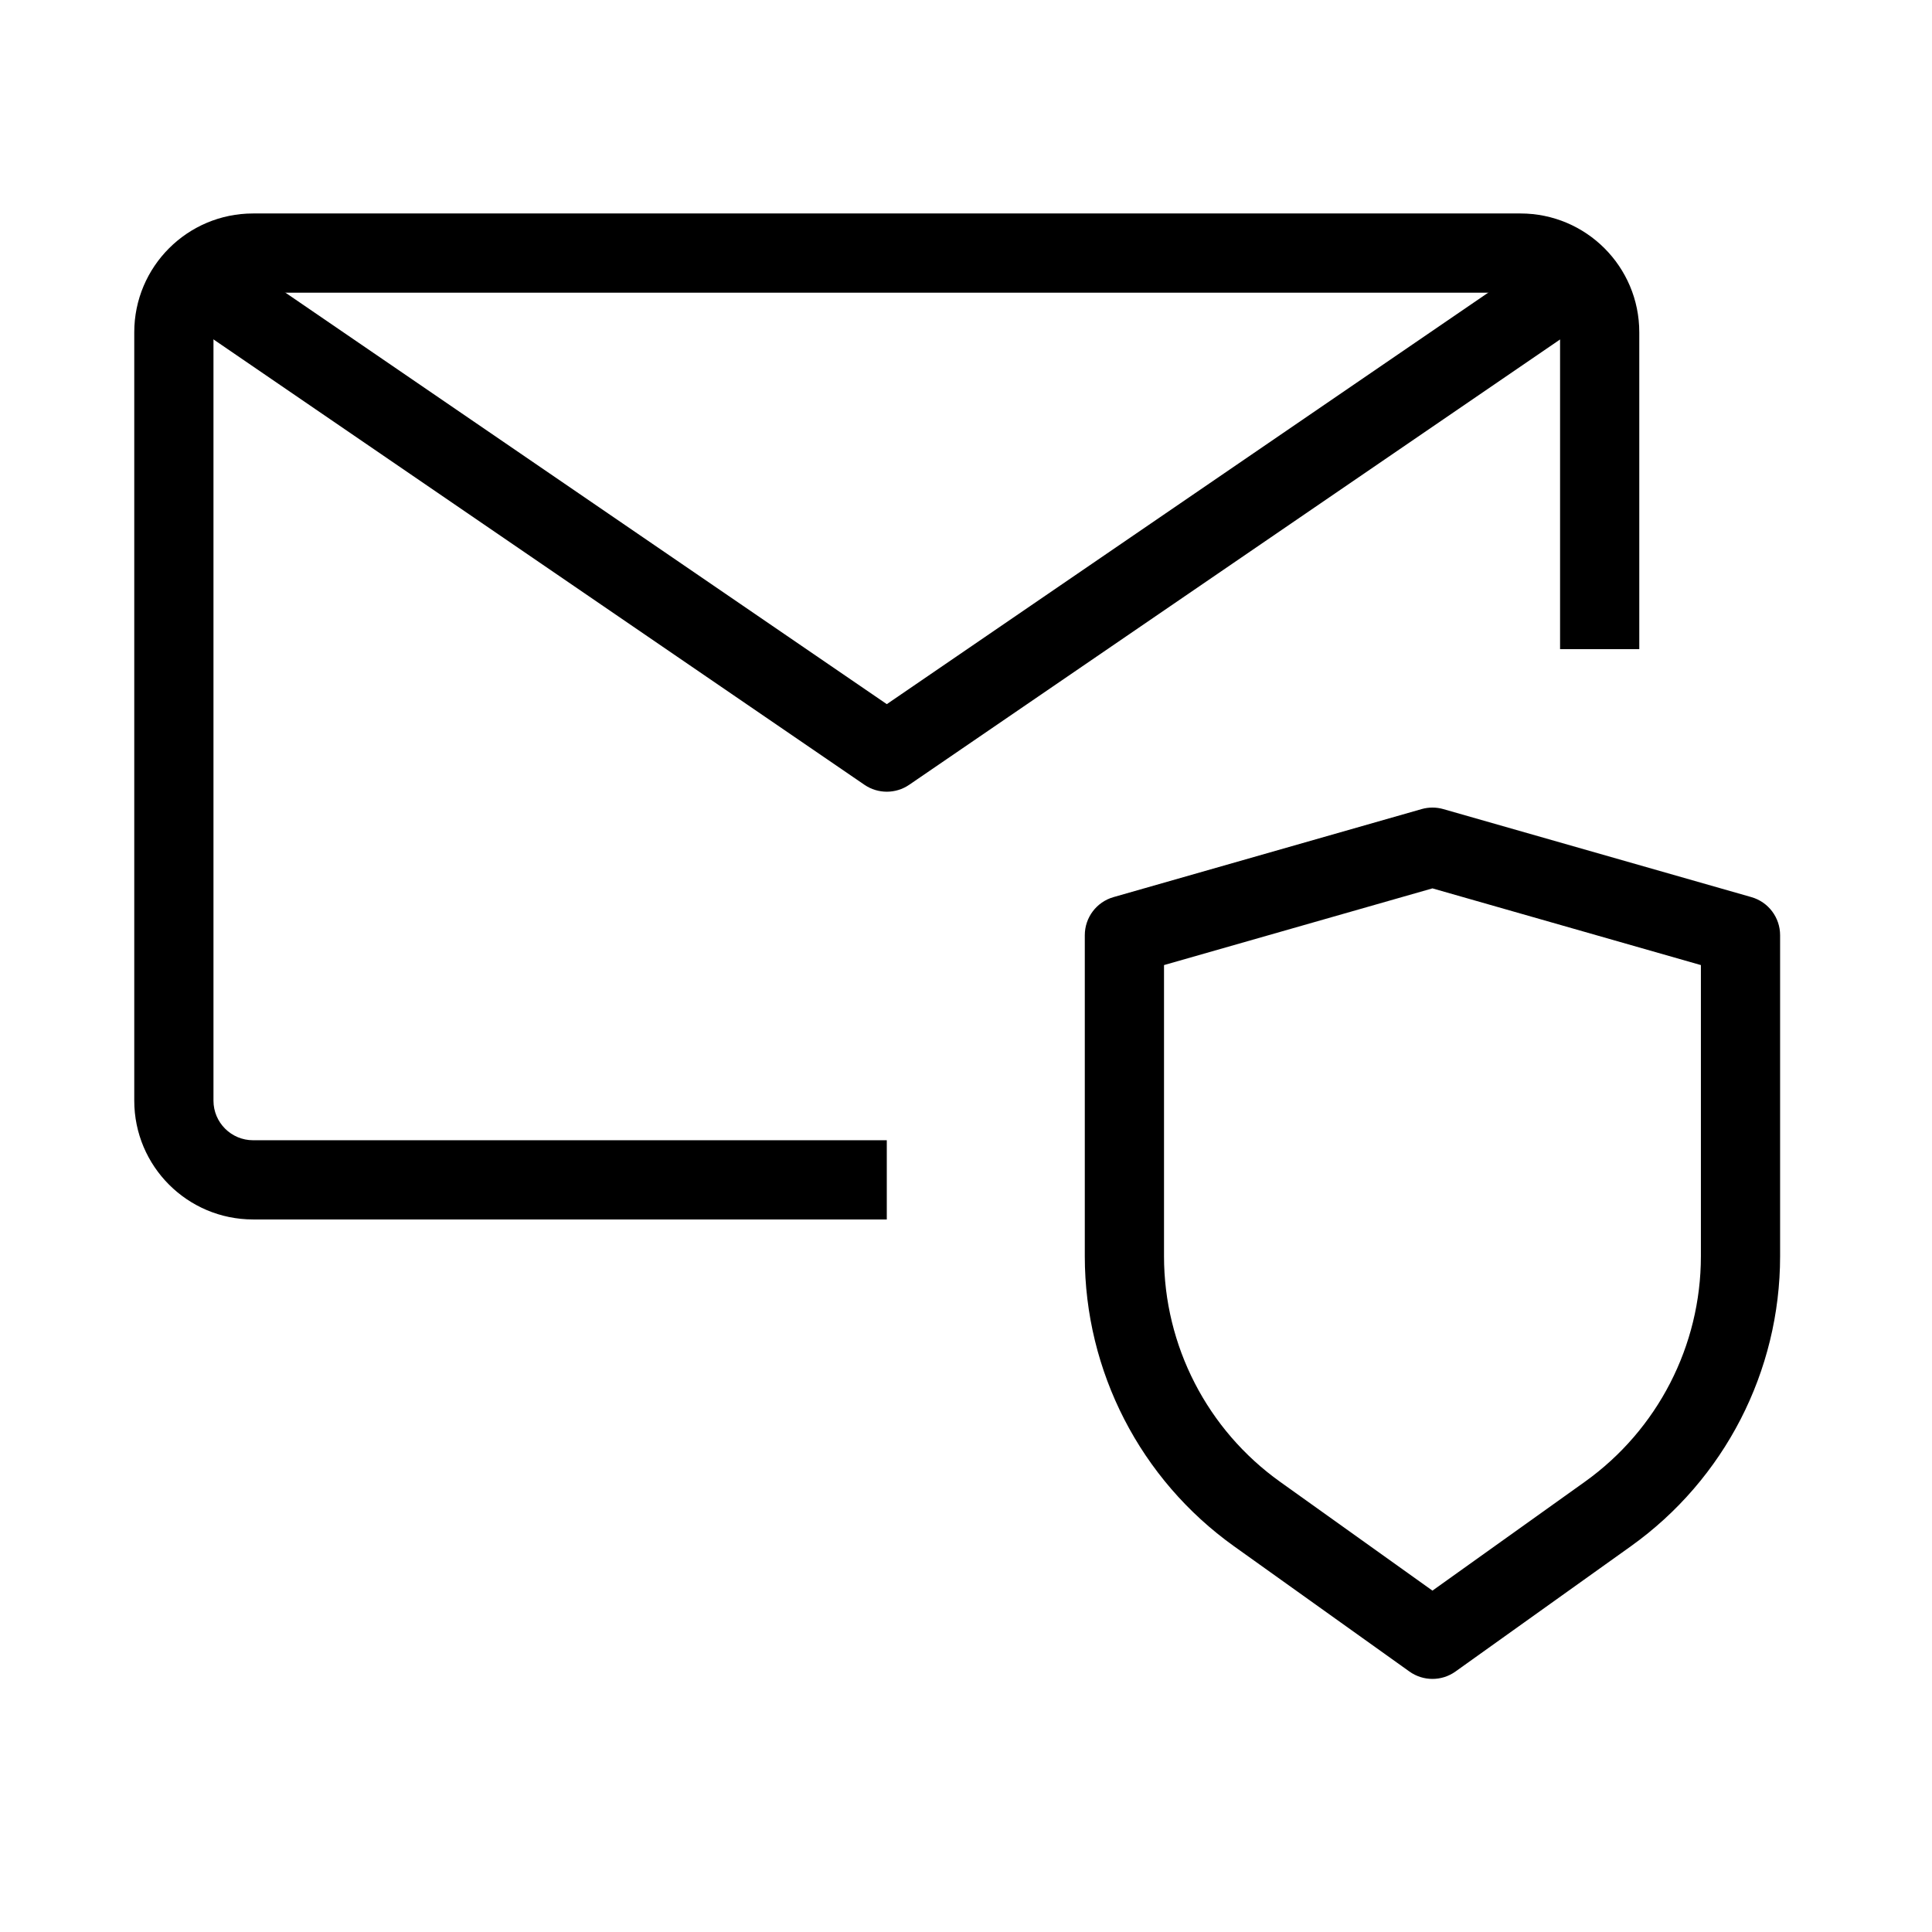 <?xml version="1.0" encoding="UTF-8"?>
<!-- Uploaded to: ICON Repo, www.iconrepo.com, Generator: ICON Repo Mixer Tools -->
<svg fill="#000000" width="800px" height="800px" version="1.1" viewBox="144 144 512 512" xmlns="http://www.w3.org/2000/svg">
 <g fill-rule="evenodd">
  <path d="m179.58 232.06c0-17.391 14.098-31.488 31.488-31.488h335.87c17.391 0 31.488 14.098 31.488 31.488v83.969h-20.992v-83.969c0-5.797-4.699-10.496-10.496-10.496h-335.87c-5.797 0-10.496 4.699-10.496 10.496v203.62c0 5.797 4.699 10.496 10.496 10.496h167.94v20.992h-167.94c-17.391 0-31.488-14.098-31.488-31.488z"/>
  <path d="m373.09 351.98-179.48-122.8 11.852-17.324 173.55 118.75 173.56-118.75 11.852 17.324-179.48 122.8c-3.574 2.441-8.281 2.441-11.855 0z"/>
  <path d="m520.73 358.42c1.887-0.539 3.883-0.539 5.766 0l81.637 23.324c4.508 1.289 7.613 5.406 7.613 10.094v85.074c0 30.504-14.734 59.137-39.559 76.867l-46.473 33.195c-3.648 2.606-8.551 2.606-12.199 0l-46.477-33.195c-24.824-17.73-39.555-46.363-39.555-76.867v-85.074c0-4.688 3.106-8.805 7.609-10.094zm-68.254 41.336v77.156c0 23.727 11.457 45.992 30.766 59.785l40.371 28.836 40.375-28.836c19.309-13.793 30.766-36.059 30.766-59.785v-77.156l-71.141-20.328z"/>
 </g>
</svg>